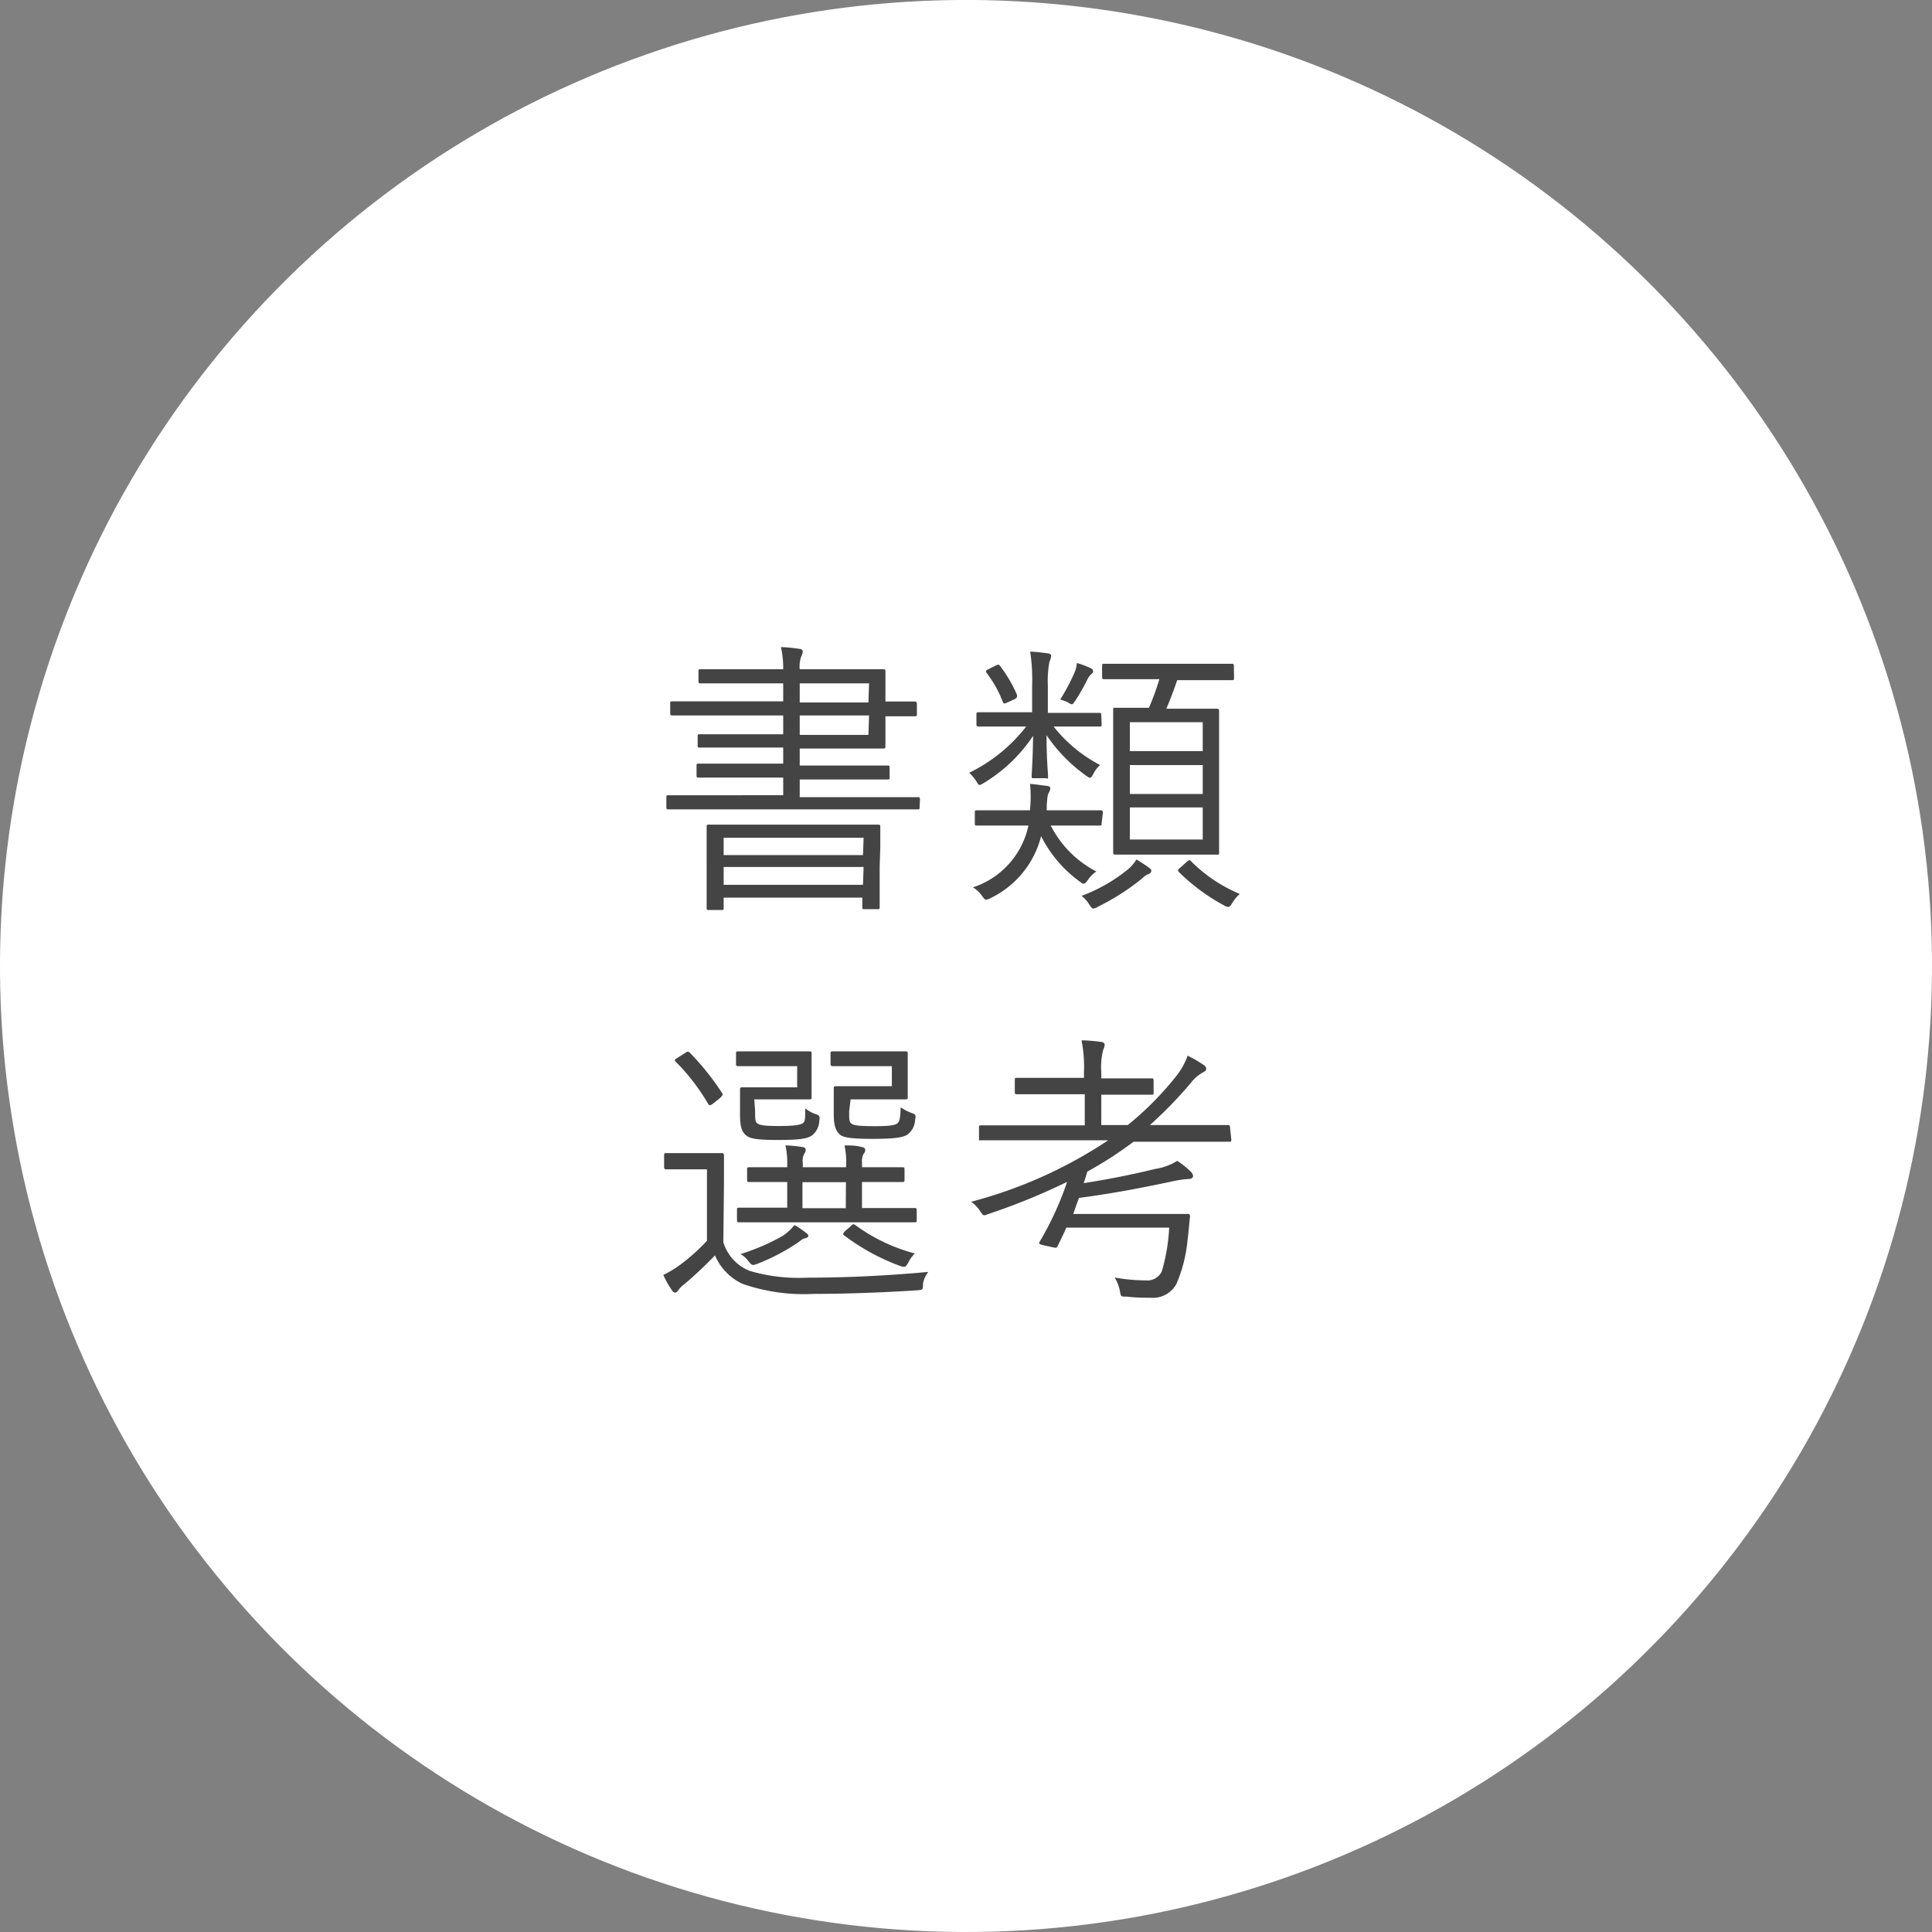 <svg xmlns="http://www.w3.org/2000/svg" viewBox="0 0 120.38 120.38"><rect x="0" y="0" width="120.38" height="120.38" fill="#808080" stroke="none"/><defs><style>.cls-1{fill:#fff;}.cls-2{fill:#444;}</style></defs><title>flow01</title><g id="Layer_2" data-name="Layer 2"><g id="レイヤー_3" data-name="レイヤー 3"><circle class="cls-1" cx="60.19" cy="60.19" r="60.19" transform="translate(-10.12 108.17) rotate(-79.31)"/><path class="cls-2" d="M57.3,50.29c0,.13,0,.14-.15.14s-.64,0-2.34,0H44c-1.69,0-2.25,0-2.34,0s-.14,0-.14-.14V49.7c0-.13,0-.15.14-.15s.65,0,2.34,0H48.8v-1.1H46.08c-1.84,0-2.43,0-2.54,0s-.14,0-.14-.15v-.57c0-.13,0-.15.14-.15s.7,0,2.54,0H48.8V46.58H46.13c-1.81,0-2.41,0-2.52,0s-.14,0-.14-.15V45.9c0-.13,0-.15.14-.15s.71,0,2.52,0H48.8V44.58H44.35c-1.76,0-2.36,0-2.45,0s-.14,0-.14-.15v-.59c0-.13,0-.14.14-.14s.69,0,2.45,0H48.8V42.58H46.22c-1.83,0-2.44,0-2.55,0s-.15,0-.15-.14v-.6c0-.12,0-.14.15-.14s.72,0,2.55,0H48.8a5.85,5.85,0,0,0-.14-1.38,8.81,8.81,0,0,1,1.15.11c.11,0,.21.07.21.16a.7.7,0,0,1-.09.3,1.81,1.81,0,0,0-.1.81h2.44c1.89,0,2.67,0,2.76,0s.14,0,.14.14,0,.51,0,1.53v.34c1.08,0,1.71,0,1.8,0s.16,0,.16.16v.61c0,.13,0,.15-.16.15s-.72,0-1.8,0V45c0,1,0,1.4,0,1.49s0,.15-.14.15-.87,0-2.76,0H49.83V47.7h2.93c1.82,0,2.43,0,2.54,0s.13,0,.13.15v.57c0,.13,0,.15-.13.15s-.72,0-2.54,0H49.83v1.1h5c1.7,0,2.25,0,2.34,0s.15,0,.15.15ZM54.81,54c0,2.09,0,2.41,0,2.52s0,.13-.15.13h-.79c-.12,0-.14,0-.14-.13v-.59H45.09v.64c0,.11,0,.13-.14.13h-.78c-.12,0-.14,0-.14-.13s0-.43,0-2.53V53c0-1,0-1.37,0-1.48s0-.14.14-.14.74,0,2.52,0h5.48c1.8,0,2.43,0,2.53,0s.15,0,.15.14,0,.47,0,1.28Zm-1-1.8H45.09v1.08h8.68Zm0,1.82H45.09v1.11h8.68Zm.34-11.44H49.83v1.19h4.28Zm0,2H49.83v1.21h4.28Z"/><path class="cls-2" d="M68.64,45.12c0,.13,0,.15-.15.15s-.59,0-2.18,0h-.66a8.93,8.93,0,0,0,2.9,2.4,1.69,1.69,0,0,0-.42.54c-.09.18-.14.25-.21.25s-.15-.06-.29-.16a9.89,9.89,0,0,1-2.42-2.49c0,1.6.09,2.29.09,2.54s0,.14-.14.14h-.74c-.12,0-.14,0-.14-.14s.07-.92.09-2.5a9.64,9.64,0,0,1-3.06,2.93c-.13.07-.2.13-.27.13s-.11-.07-.2-.22a2.91,2.91,0,0,0-.45-.54,10.09,10.09,0,0,0,3.55-2.88h-.78c-1.57,0-2.09,0-2.18,0s-.14,0-.14-.15v-.59c0-.13,0-.15.14-.15s.61,0,2.18,0h1.15V42.73a11.75,11.75,0,0,0-.12-2.13,10.62,10.62,0,0,1,1.08.11c.14,0,.23.07.23.15a1.3,1.3,0,0,1-.11.37,6.53,6.53,0,0,0-.1,1.5v1.69h1c1.59,0,2.07,0,2.18,0s.15,0,.15.15Zm0,6.18c0,.12,0,.14-.16.14s-.58,0-2.18,0h-.83a6.59,6.59,0,0,0,2.84,2.86,2.12,2.12,0,0,0-.52.52c-.11.16-.18.24-.27.24s-.14-.06-.27-.15a7.84,7.84,0,0,1-2.38-2.81,5.89,5.89,0,0,1-3.15,3.86.92.92,0,0,1-.27.1c-.09,0-.14-.07-.27-.25a1.84,1.84,0,0,0-.56-.52,5.18,5.18,0,0,0,3.46-3.85h-1c-1.59,0-2.09,0-2.2,0s-.14,0-.14-.14v-.67c0-.12,0-.14.14-.14s.61,0,2.2,0h1.1v-.07a8,8,0,0,0,0-1.58c.49.05.74.09,1,.12s.26.09.26.18a.8.8,0,0,1-.09.26c-.08.12-.09.28-.13.77l0,.32h1.16c1.6,0,2.08,0,2.18,0s.16,0,.16.14ZM62,41.49c.18-.09.22-.11.31,0a8.44,8.44,0,0,1,1.06,1.81c0,.15,0,.18-.16.27l-.4.18c-.23.11-.27.11-.32,0a7.15,7.15,0,0,0-1-1.8c-.09-.13-.09-.16.13-.27ZM68,42a1.16,1.16,0,0,0-.24.32A12.16,12.16,0,0,1,67,43.66c-.11.15-.14.22-.22.22a.55.55,0,0,1-.23-.11,2.16,2.16,0,0,0-.49-.18A12.9,12.9,0,0,0,66.91,42a2,2,0,0,0,.19-.69,5.69,5.69,0,0,1,.87.33.2.2,0,0,1,.14.16A.22.22,0,0,1,68,42Zm3.56,12.46a1.15,1.15,0,0,0-.39.27A14.37,14.37,0,0,1,68.4,56.5a.65.65,0,0,1-.27.11c-.09,0-.14-.07-.27-.27a2,2,0,0,0-.47-.52,10.18,10.18,0,0,0,2.9-1.66,2.48,2.48,0,0,0,.52-.61c.33.2.54.34.76.5s.16.17.16.24S71.66,54.43,71.55,54.47Zm5.33-12.23c0,.13,0,.15-.14.15s-.63,0-2.27,0H73.35c-.21.61-.45,1.26-.68,1.78h1.15c1.44,0,1.93,0,2,0s.14,0,.14.14,0,.67,0,2.13V51c0,1.48,0,2,0,2.13s0,.12-.14.12-.58,0-2,0h-2.3c-1.44,0-1.91,0-2,0s-.16,0-.16-.12,0-.65,0-2.13V46.4c0-1.49,0-2,0-2.16s0-.14.16-.14.56,0,2,0h.07a16.5,16.5,0,0,0,.65-1.78H71.08c-1.63,0-2.16,0-2.26,0s-.15,0-.15-.15V41.5c0-.12,0-.14.15-.14s.63,0,2.26,0h3.39c1.64,0,2.18,0,2.27,0s.14,0,.14.14ZM74.94,45H70.4v1.8h4.54Zm0,2.67H70.4v1.8h4.54Zm0,2.64H70.4v2h4.54Zm-1,3.39c.16-.13.2-.14.31,0a9.37,9.37,0,0,0,3,2,2.48,2.48,0,0,0-.47.56c-.1.18-.16.25-.25.25a.54.54,0,0,1-.25-.09,12.25,12.25,0,0,1-2.81-2.07c-.11-.12-.09-.16.11-.32Z"/><path class="cls-2" d="M45.07,77.4a2.8,2.8,0,0,0,1.62,1.78,10.79,10.79,0,0,0,3.6.43c2.31,0,4.88-.11,7.55-.36a1.61,1.61,0,0,0-.33.76c0,.36,0,.36-.41.39-2.34.15-4.56.22-6.39.22A11.65,11.65,0,0,1,46.28,80a3.42,3.42,0,0,1-1.73-1.78A25.49,25.49,0,0,1,42.66,80a1.64,1.64,0,0,0-.38.37c-.07.11-.14.17-.22.17s-.14-.06-.21-.17a6.16,6.16,0,0,1-.52-.93,6.75,6.75,0,0,0,1.1-.67,11.93,11.93,0,0,0,1.62-1.46V72.86h-1.3c-.92,0-1.15,0-1.23,0s-.14,0-.14-.16V72c0-.13,0-.15.14-.15s.31,0,1.23,0h.92c.93,0,1.2,0,1.29,0s.15,0,.15.15,0,.56,0,1.69ZM42.64,65.64c.2-.13.22-.15.33-.06A16.22,16.22,0,0,1,45,68.12c.07.11,0,.15-.13.29l-.41.33c-.22.16-.27.17-.36,0a12.94,12.94,0,0,0-2-2.59c-.09-.09-.07-.13.13-.25Zm4.41,3.58c0,.54,0,.69.16.79s.4.15,1.32.15S49.81,70.1,50,70s.16-.38.18-.94a1.93,1.93,0,0,0,.65.36c.25.09.25.11.22.44a1.24,1.24,0,0,1-.42.86c-.29.23-.81.31-2.12.31s-1.77-.08-2-.27-.4-.42-.4-1.28v-.88c0-.4,0-.6,0-.71s0-.14.16-.14.43,0,1.28,0h2.12V66.43H47.54c-1.1,0-1.42,0-1.53,0s-.15,0-.15-.15v-.63c0-.12,0-.14.15-.14s.43,0,1.53,0H49c1,0,1.34,0,1.43,0s.14,0,.14.14,0,.34,0,1v.61c0,.74,0,1,0,1.1s0,.14-.14.14-.42,0-1.43,0h-2ZM57.12,76c0,.15,0,.16-.15.16s-.7,0-2.52,0H48.58c-1.82,0-2.43,0-2.52,0s-.14,0-.14-.16v-.61c0-.13,0-.14.14-.14s.7,0,2.52,0h.47V73.65c-1.69,0-2.25,0-2.36,0s-.14,0-.14-.17v-.61c0-.12,0-.14.14-.14s.67,0,2.36,0v-.1a5,5,0,0,0-.11-1.26,7.35,7.35,0,0,1,1.05.1c.12,0,.21.08.21.15a.37.37,0,0,1-.09.27,1,1,0,0,0-.09.59v.25h2.7v-.07a4.91,4.91,0,0,0-.1-1.29c.43,0,.72,0,1.06.1.14,0,.23.09.23.17s0,.14-.11.27a1,1,0,0,0-.09.52v.3h.08c1.74,0,2.32,0,2.43,0s.14,0,.14.14v.61c0,.15,0,.17-.14.17s-.69,0-2.43,0h-.08v1.62h.74c1.82,0,2.43,0,2.52,0s.15,0,.15.14Zm-7,1.17c-.11,0-.36.24-.52.33a12.62,12.62,0,0,1-2.4,1.24c-.32.12-.34.12-.57-.16a1.48,1.48,0,0,0-.49-.44A13.58,13.58,0,0,0,48.78,77a3.31,3.31,0,0,0,.72-.67,5,5,0,0,1,.7.47c.11.07.18.16.17.23A.32.32,0,0,1,50.13,77.16Zm2.59-3.51H50v1.62h2.7Zm.2-4.41c0,.52,0,.67.16.77s.4.15,1.48.15c.88,0,1.23-.06,1.37-.18s.18-.38.2-1a2.81,2.81,0,0,0,.66.35c.29.1.29.12.24.45a1.24,1.24,0,0,1-.42.86c-.28.23-.84.31-2.27.31-1.26,0-1.8-.08-2-.27s-.38-.42-.38-1.28v-.88c0-.4,0-.6,0-.71s0-.14.14-.14.43,0,1.31,0h2.17V66.43H53.43c-1.12,0-1.43,0-1.52,0s-.16,0-.16-.15v-.63c0-.12,0-.14.16-.14s.4,0,1.52,0H55c1,0,1.31,0,1.42,0s.14,0,.14.14,0,.34,0,1v.61c0,.74,0,1,0,1.1s0,.14-.14.14-.41,0-1.42,0h-2ZM53,76.41c.16-.17.19-.15.32-.06A10.92,10.92,0,0,0,57,78.1a2.07,2.07,0,0,0-.4.56c-.18.32-.22.32-.54.21A13.46,13.46,0,0,1,52.63,77c-.1-.07-.14-.11,0-.27Z"/><path class="cls-2" d="M76.72,71c0,.13,0,.14-.14.14s-.67,0-2.35,0h-3.6A23.94,23.94,0,0,1,67.75,73c-.07.23-.14.48-.23.72,1.76-.27,3.29-.6,4.48-.89a3.49,3.49,0,0,0,1.35-.5,5.18,5.18,0,0,1,.85.68.44.44,0,0,1,.14.27c0,.09-.09.18-.27.18a6.36,6.36,0,0,0-.84.11c-1.77.38-3.78.78-6,1.07-.12.32-.23.64-.36,1h4.94c1.56,0,2.09,0,2.18,0s.16,0,.16.17c-.06.46-.09,1-.15,1.4A9,9,0,0,1,73.3,80a1.66,1.66,0,0,1-1.6.86c-.47,0-.87,0-1.52-.07-.36,0-.34,0-.41-.4a2.56,2.56,0,0,0-.32-.79,11.44,11.44,0,0,0,1.94.18,1,1,0,0,0,1-.56,11.69,11.69,0,0,0,.46-2.73H66.44c-.16.39-.36.77-.54,1.15-.06.11-.07.12-.25.09l-.72-.16c-.18-.06-.22-.09-.15-.2a19.39,19.39,0,0,0,1.71-3.73,39.82,39.82,0,0,1-4.9,2c-.32.13-.32.13-.52-.18a2.2,2.2,0,0,0-.56-.58,28.44,28.44,0,0,0,8.54-3.83H63.43c-1.69,0-2.25,0-2.34,0S61,71.08,61,71v-.74c0-.12,0-.14.14-.14s.65,0,2.34,0h4.11V68.18H65.68c-1.65,0-2.19,0-2.3,0s-.15,0-.15-.14v-.74c0-.13,0-.14.15-.14s.65,0,2.3,0h1.86v-.34a8.63,8.63,0,0,0-.15-2,10,10,0,0,1,1.21.1c.13,0,.23.09.23.17a.78.78,0,0,1-.09.32,4.44,4.44,0,0,0-.12,1.42v.36h.83c1.65,0,2.17,0,2.28,0s.15,0,.15.14v.74c0,.13,0,.14-.15.14s-.63,0-2.28,0h-.83V70.1h1.65A19.61,19.61,0,0,0,73.33,67,4.5,4.5,0,0,0,74,65.78a6.9,6.9,0,0,1,1,.58.3.3,0,0,1,.16.25c0,.07-.07.14-.16.18a2.62,2.62,0,0,0-.83.72,25.9,25.9,0,0,1-2.52,2.59h2.5c1.68,0,2.26,0,2.35,0s.14,0,.14.14Z"/></g></g></svg>
